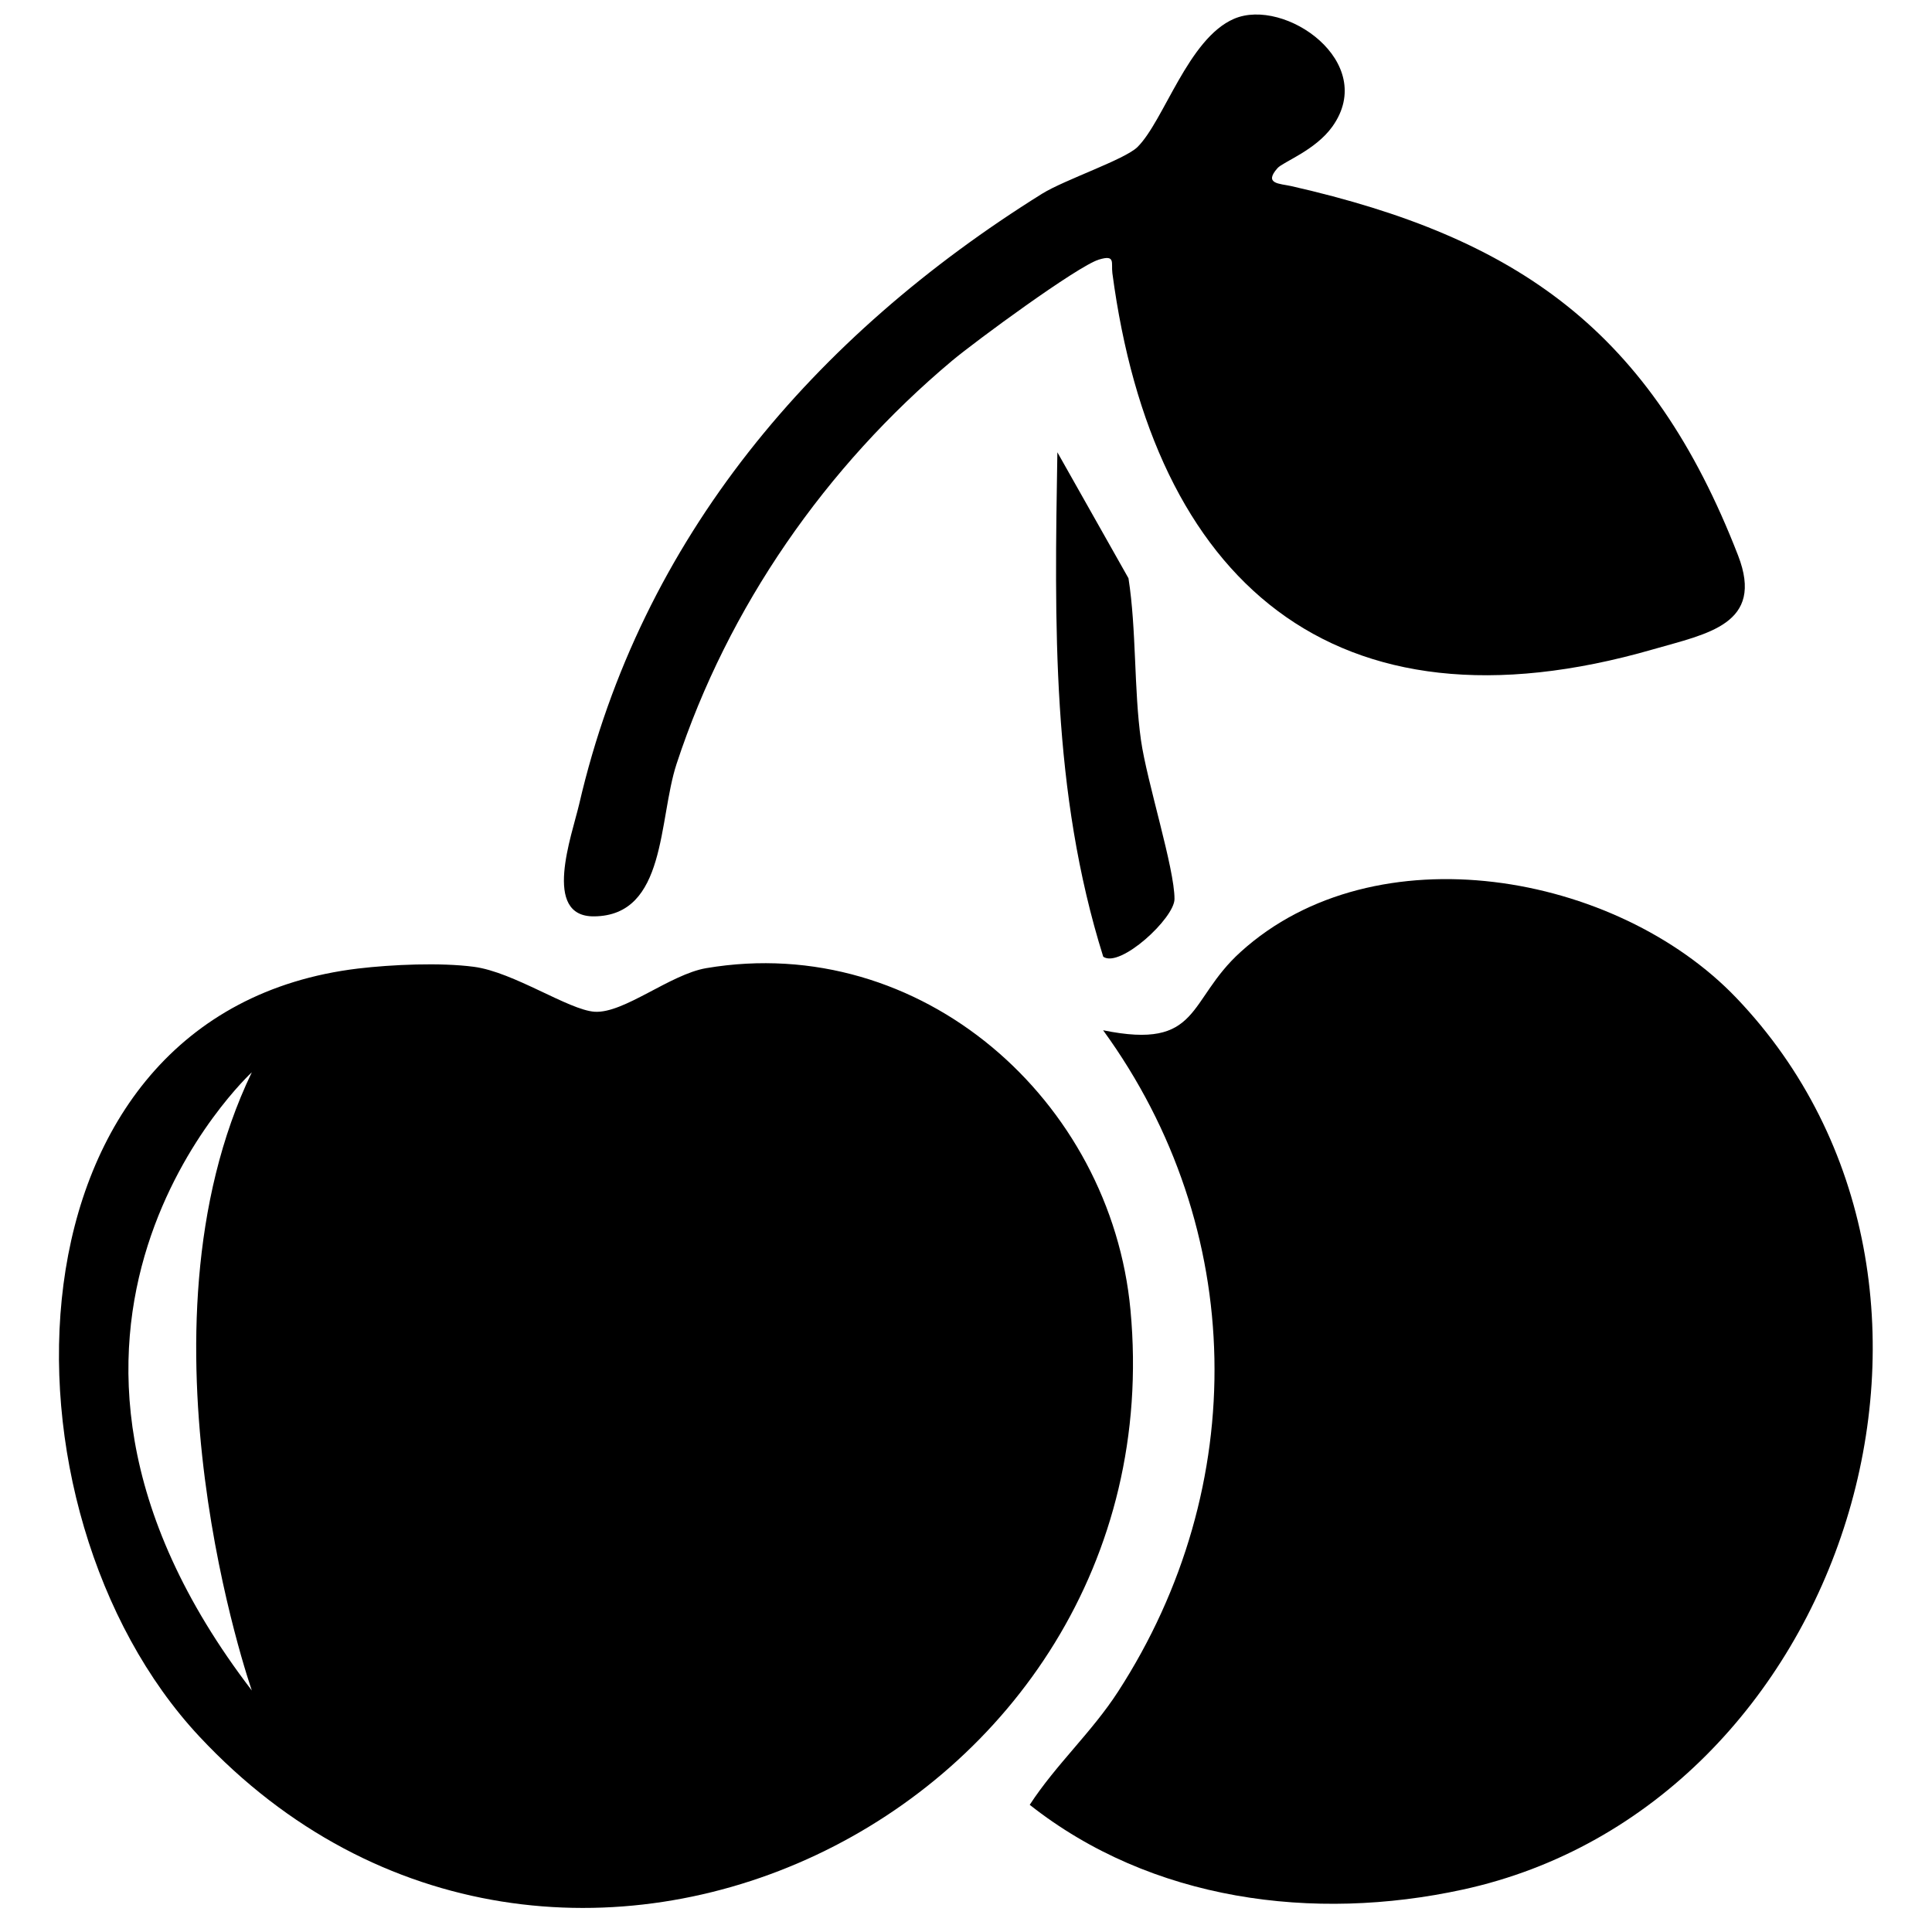 <svg xml:space="preserve" style="enable-background:new 0 0 144 144;" viewBox="0 0 144 144" y="0px" x="0px" xmlns:xlink="http://www.w3.org/1999/xlink" xmlns="http://www.w3.org/2000/svg" id="Layer_1" version="1.0">
<g>
	<path d="M82.22,76.79c7.31,1.49,6.23-2.2,10.24-5.83c10.04-9.11,27.99-5.95,36.95,3.41c20.47,21.41,8.21,60.26-20.39,66.47
		c-11.12,2.42-23.21,0.84-32.27-6.32c1.96-3.01,4.62-5.4,6.58-8.43C93.23,110.81,92.96,91.55,82.22,76.79z"></path>
	<path d="M95.22,12.53c-1.06,1.19,0.17,1.15,1.02,1.34c16.94,3.85,26.82,10.81,33.31,27.54c1.98,5.12-2.29,5.82-6.31,6.98
		c-23.96,6.92-37.3-5.2-40.33-28.03c-0.1-0.78,0.26-1.4-1.01-1.01c-1.61,0.5-9.22,6.1-10.93,7.53c-9.41,7.89-16.7,18.36-20.54,30.05
		c-1.37,4.17-0.74,11.32-6.15,11.37c-3.9,0.04-1.66-6.01-1.11-8.37c4.6-19.86,17.54-34.91,34.5-45.49c1.67-1.04,6.17-2.55,7.11-3.48
		c1.98-1.96,3.78-8.09,7.2-9.56c3.78-1.62,10.75,3.23,7.33,8.03C98.04,11.21,95.64,12.06,95.22,12.53z"></path>
	<path d="M82.23,71.31c-3.86-12.29-3.63-24.85-3.42-37.6l5.3,9.39c0.6,3.83,0.4,8.31,0.93,12.06c0.44,3.11,2.51,9.56,2.5,11.85
		C87.54,68.43,83.49,72.18,82.23,71.31z"></path>
	<path d="M84.26,97.65c-1.45-15.63-15.59-28.2-31.62-25.49c-2.7,0.46-6.14,3.39-8.32,3.25c-1.94-0.13-6.03-2.96-9-3.35
		c-2.5-0.33-6.1-0.17-8.64,0.13c-27.04,3.27-27.55,40.41-11.82,57.24C41.4,157.84,87.75,135.18,84.26,97.65z M18.77,126
		c-20.7-26.99,0-46.08,0-46.08C9.44,99.3,18.77,126,18.77,126z"></path>
</g>
</svg>
